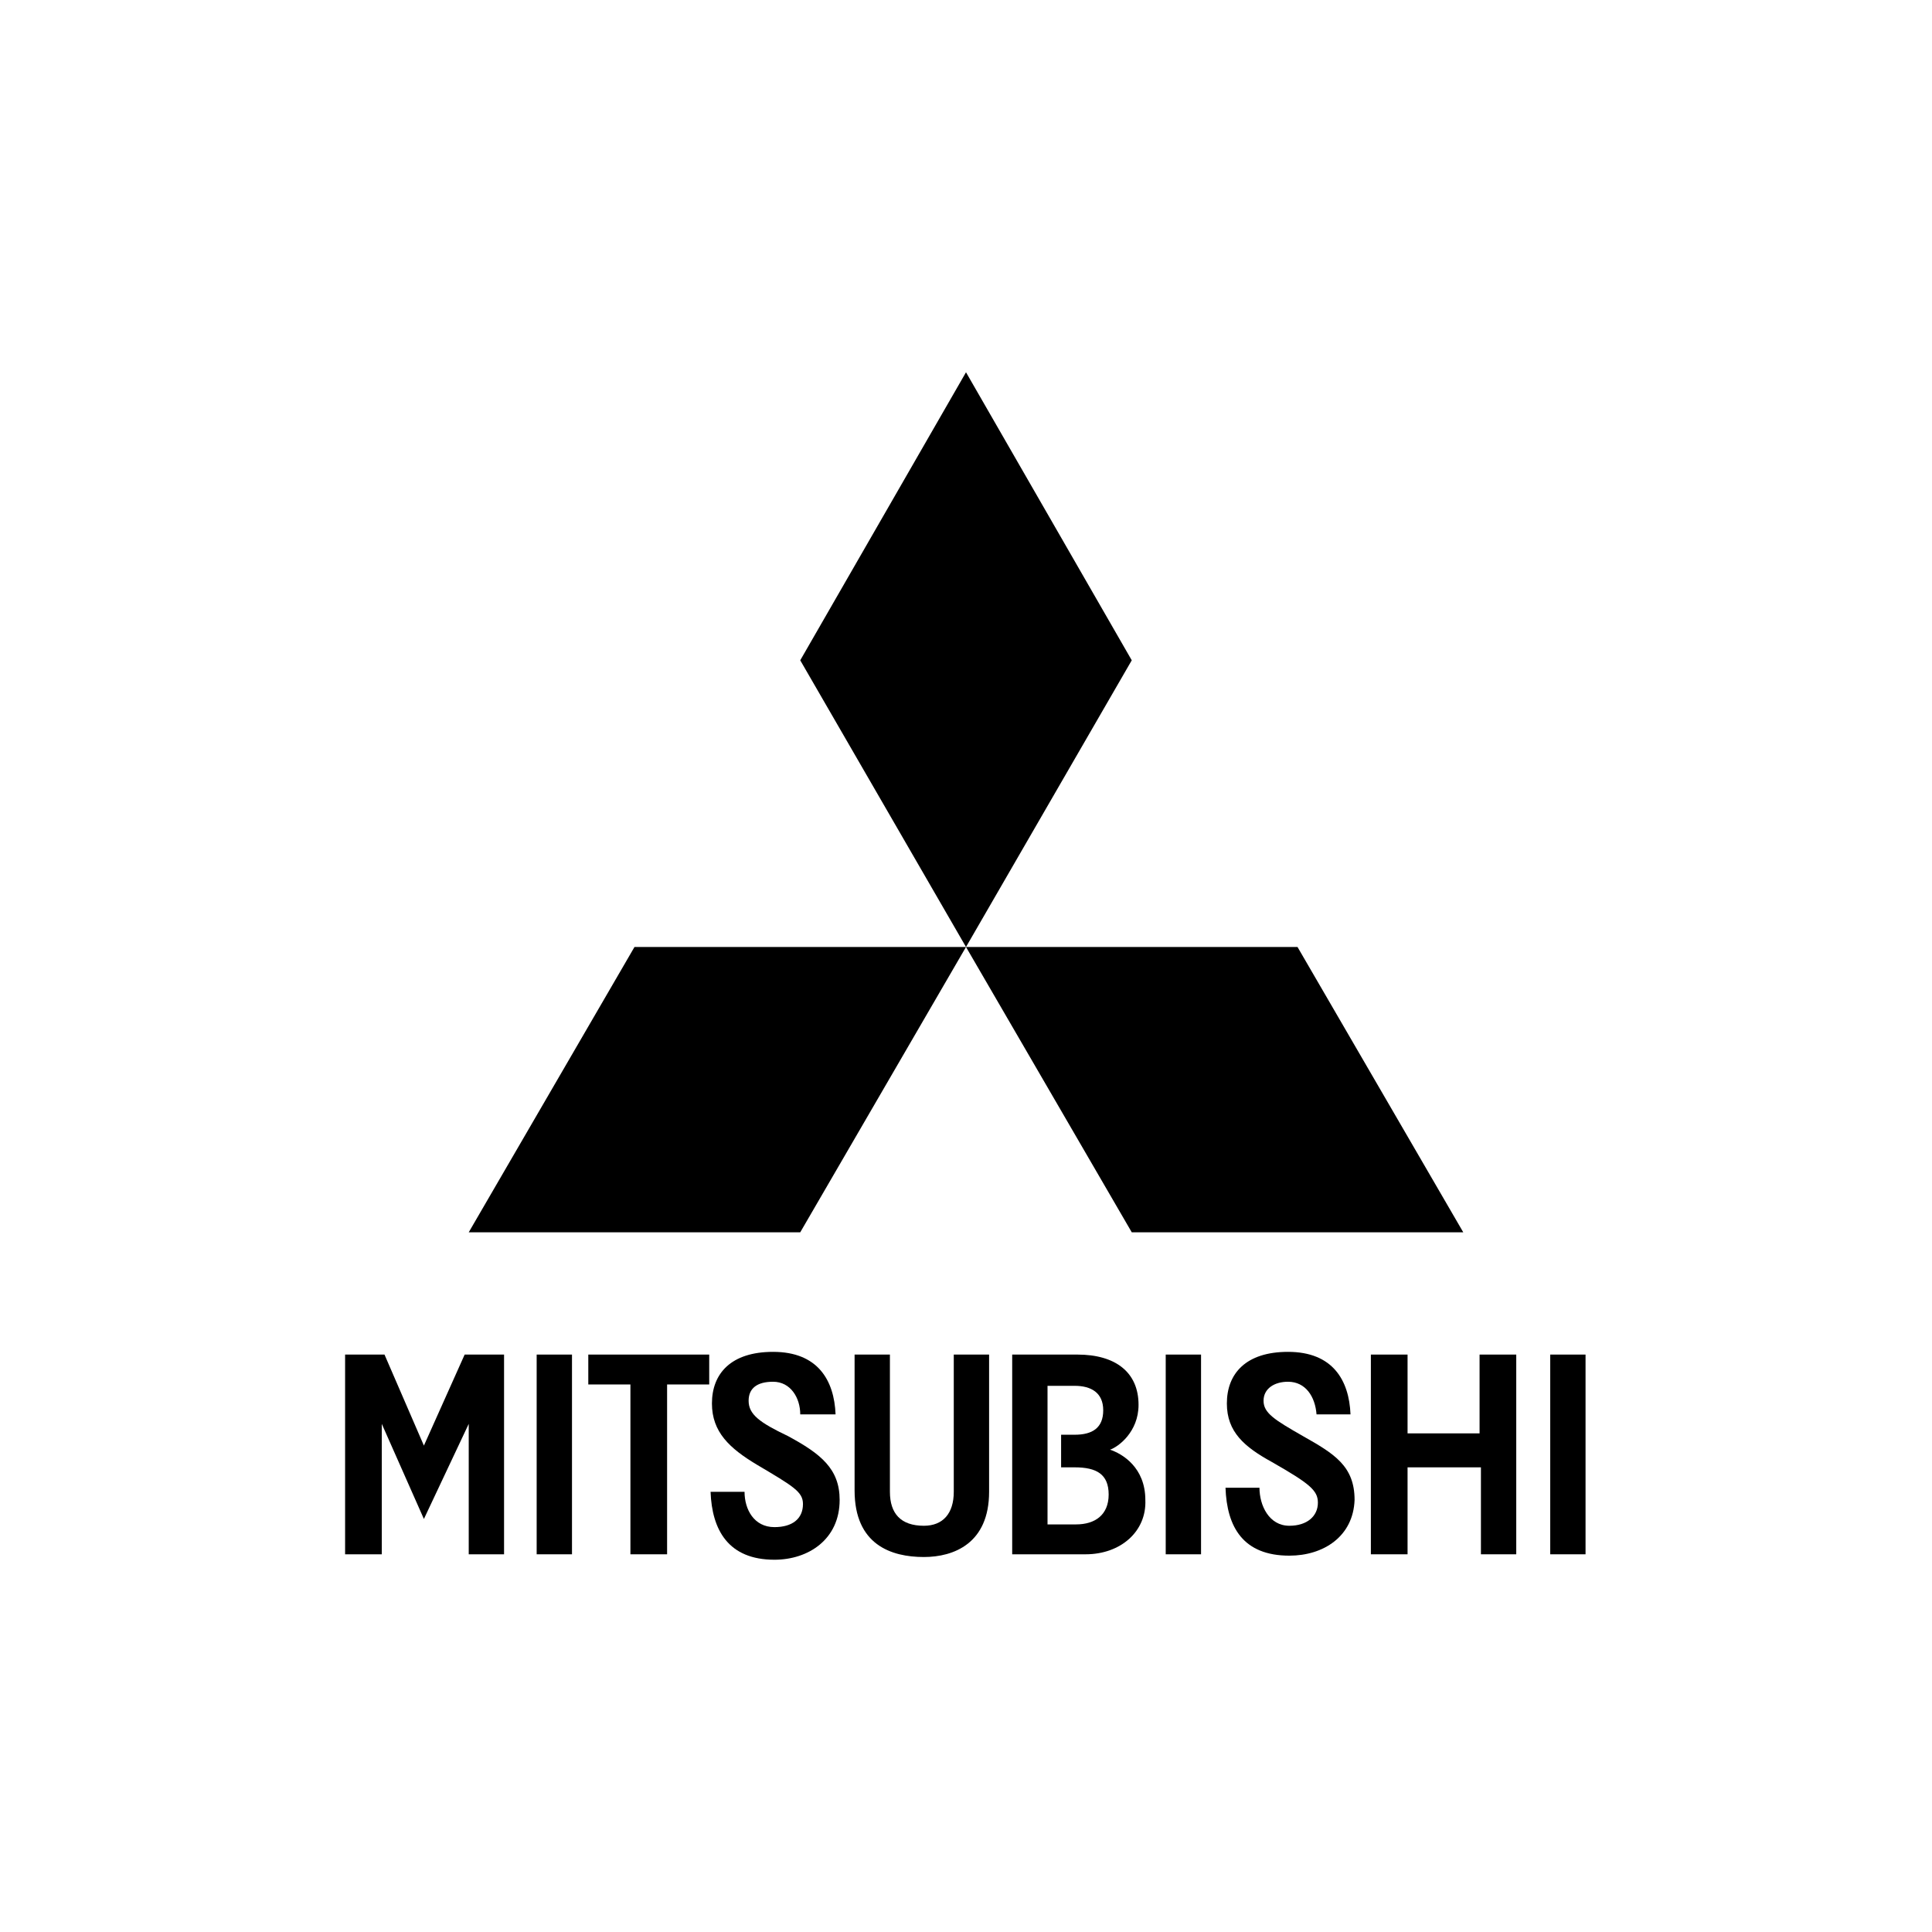 <?xml version="1.0" encoding="UTF-8"?> <svg xmlns="http://www.w3.org/2000/svg" xmlns:xlink="http://www.w3.org/1999/xlink" version="1.1" id="Layer_1" x="0px" y="0px" viewBox="0 0 142.2 142.2" xml:space="preserve"> <g> <polygon fill="#000000" points="71.1,69.7 58.9,48.6 71.1,27.4 83.3,48.6 "></polygon> <polygon fill="#000000" points="83.3,90.7 71.1,69.7 95.5,69.7 107.7,90.7 "></polygon> <polygon fill="#000000" points="58.9,90.7 34.5,90.7 46.7,69.7 71.1,69.7 "></polygon> <polygon fill="#000000" points="34.5,114.4 34.5,104.8 31.2,111.8 28.1,104.8 28.1,114.4 25.4,114.4 25.4,99.7 28.3,99.7 31.2,106.4 34.2,99.7 37.1,99.7 37.1,114.4 "></polygon> <rect x="39.5" y="99.7" fill="#000000" width="2.6" height="14.7"></rect> <polygon fill="#000000" points="49.1,101.9 49.1,114.4 46.4,114.4 46.4,101.9 43.3,101.9 43.3,99.7 52.2,99.7 52.2,101.9 "></polygon> <path fill="#000000" d="M57,114.8c-3.4,0-4.6-2.2-4.7-5h2.5c0,1.3,0.7,2.6,2.2,2.6c1.3,0,2.1-0.6,2.1-1.7c0-0.9-0.7-1.3-3.4-2.9 c-2-1.2-3.3-2.4-3.3-4.5c0-2.2,1.4-3.8,4.5-3.8c3.3,0,4.5,2.1,4.6,4.6h-2.6c0-1.2-0.7-2.4-2-2.4c-1.2,0-1.8,0.5-1.8,1.4 c0,1,0.8,1.6,2.9,2.6c2.4,1.3,3.8,2.4,3.8,4.7C61.8,113.3,59.5,114.8,57,114.8"></path> <path fill="#000000" d="M68,114.6c-2.4,0-5.1-0.9-5.1-4.9V99.7h2.6v10.1c0,1.6,0.8,2.5,2.5,2.5c1.4,0,2.2-0.9,2.2-2.5V99.7h2.6 v10.1C72.8,113.6,70.2,114.6,68,114.6"></path> <path fill="#000000" d="M79.1,108h-1v-2.4h1c1.3,0,2.1-0.5,2.1-1.8c0-1.3-0.9-1.8-2.1-1.8h-2v10.2h2.1c1.4,0,2.4-0.7,2.4-2.2 C81.6,108.5,80.7,108,79.1,108 M79.9,114.4h-5.4V99.7h4.8c2.8,0,4.5,1.3,4.5,3.7c0,2-1.5,3.1-2.1,3.3c0.9,0.3,2.6,1.3,2.6,3.7 C84.4,112.7,82.5,114.4,79.9,114.4"></path> <polygon fill="#000000" points="109,114.4 109,108 103.6,108 103.6,114.4 100.9,114.4 100.9,99.7 103.6,99.7 103.6,105.5 108.9,105.5 108.9,99.7 111.6,99.7 111.6,114.4 "></polygon> <rect x="85.8" y="99.7" fill="#000000" width="2.6" height="14.7"></rect> <rect x="114.1" y="99.7" fill="#000000" width="2.6" height="14.7"></rect> <path fill="#000000" d="M94.9,114.5c-3.4,0-4.6-2.1-4.7-5h2.5c0,1.3,0.7,2.8,2.2,2.8c1.3,0,2.1-0.7,2.1-1.7c0-0.9-0.6-1.4-3.4-3 c-2-1.1-3.3-2.2-3.3-4.3c0-2.2,1.4-3.8,4.5-3.8c3.3,0,4.5,2.1,4.6,4.6h-2.5c-0.1-1.3-0.8-2.4-2.1-2.4c-1,0-1.8,0.5-1.8,1.4 c0,0.9,0.8,1.4,2.9,2.6c2.3,1.3,3.8,2.2,3.8,4.7C99.6,113.1,97.4,114.5,94.9,114.5"></path> </g> </svg> 